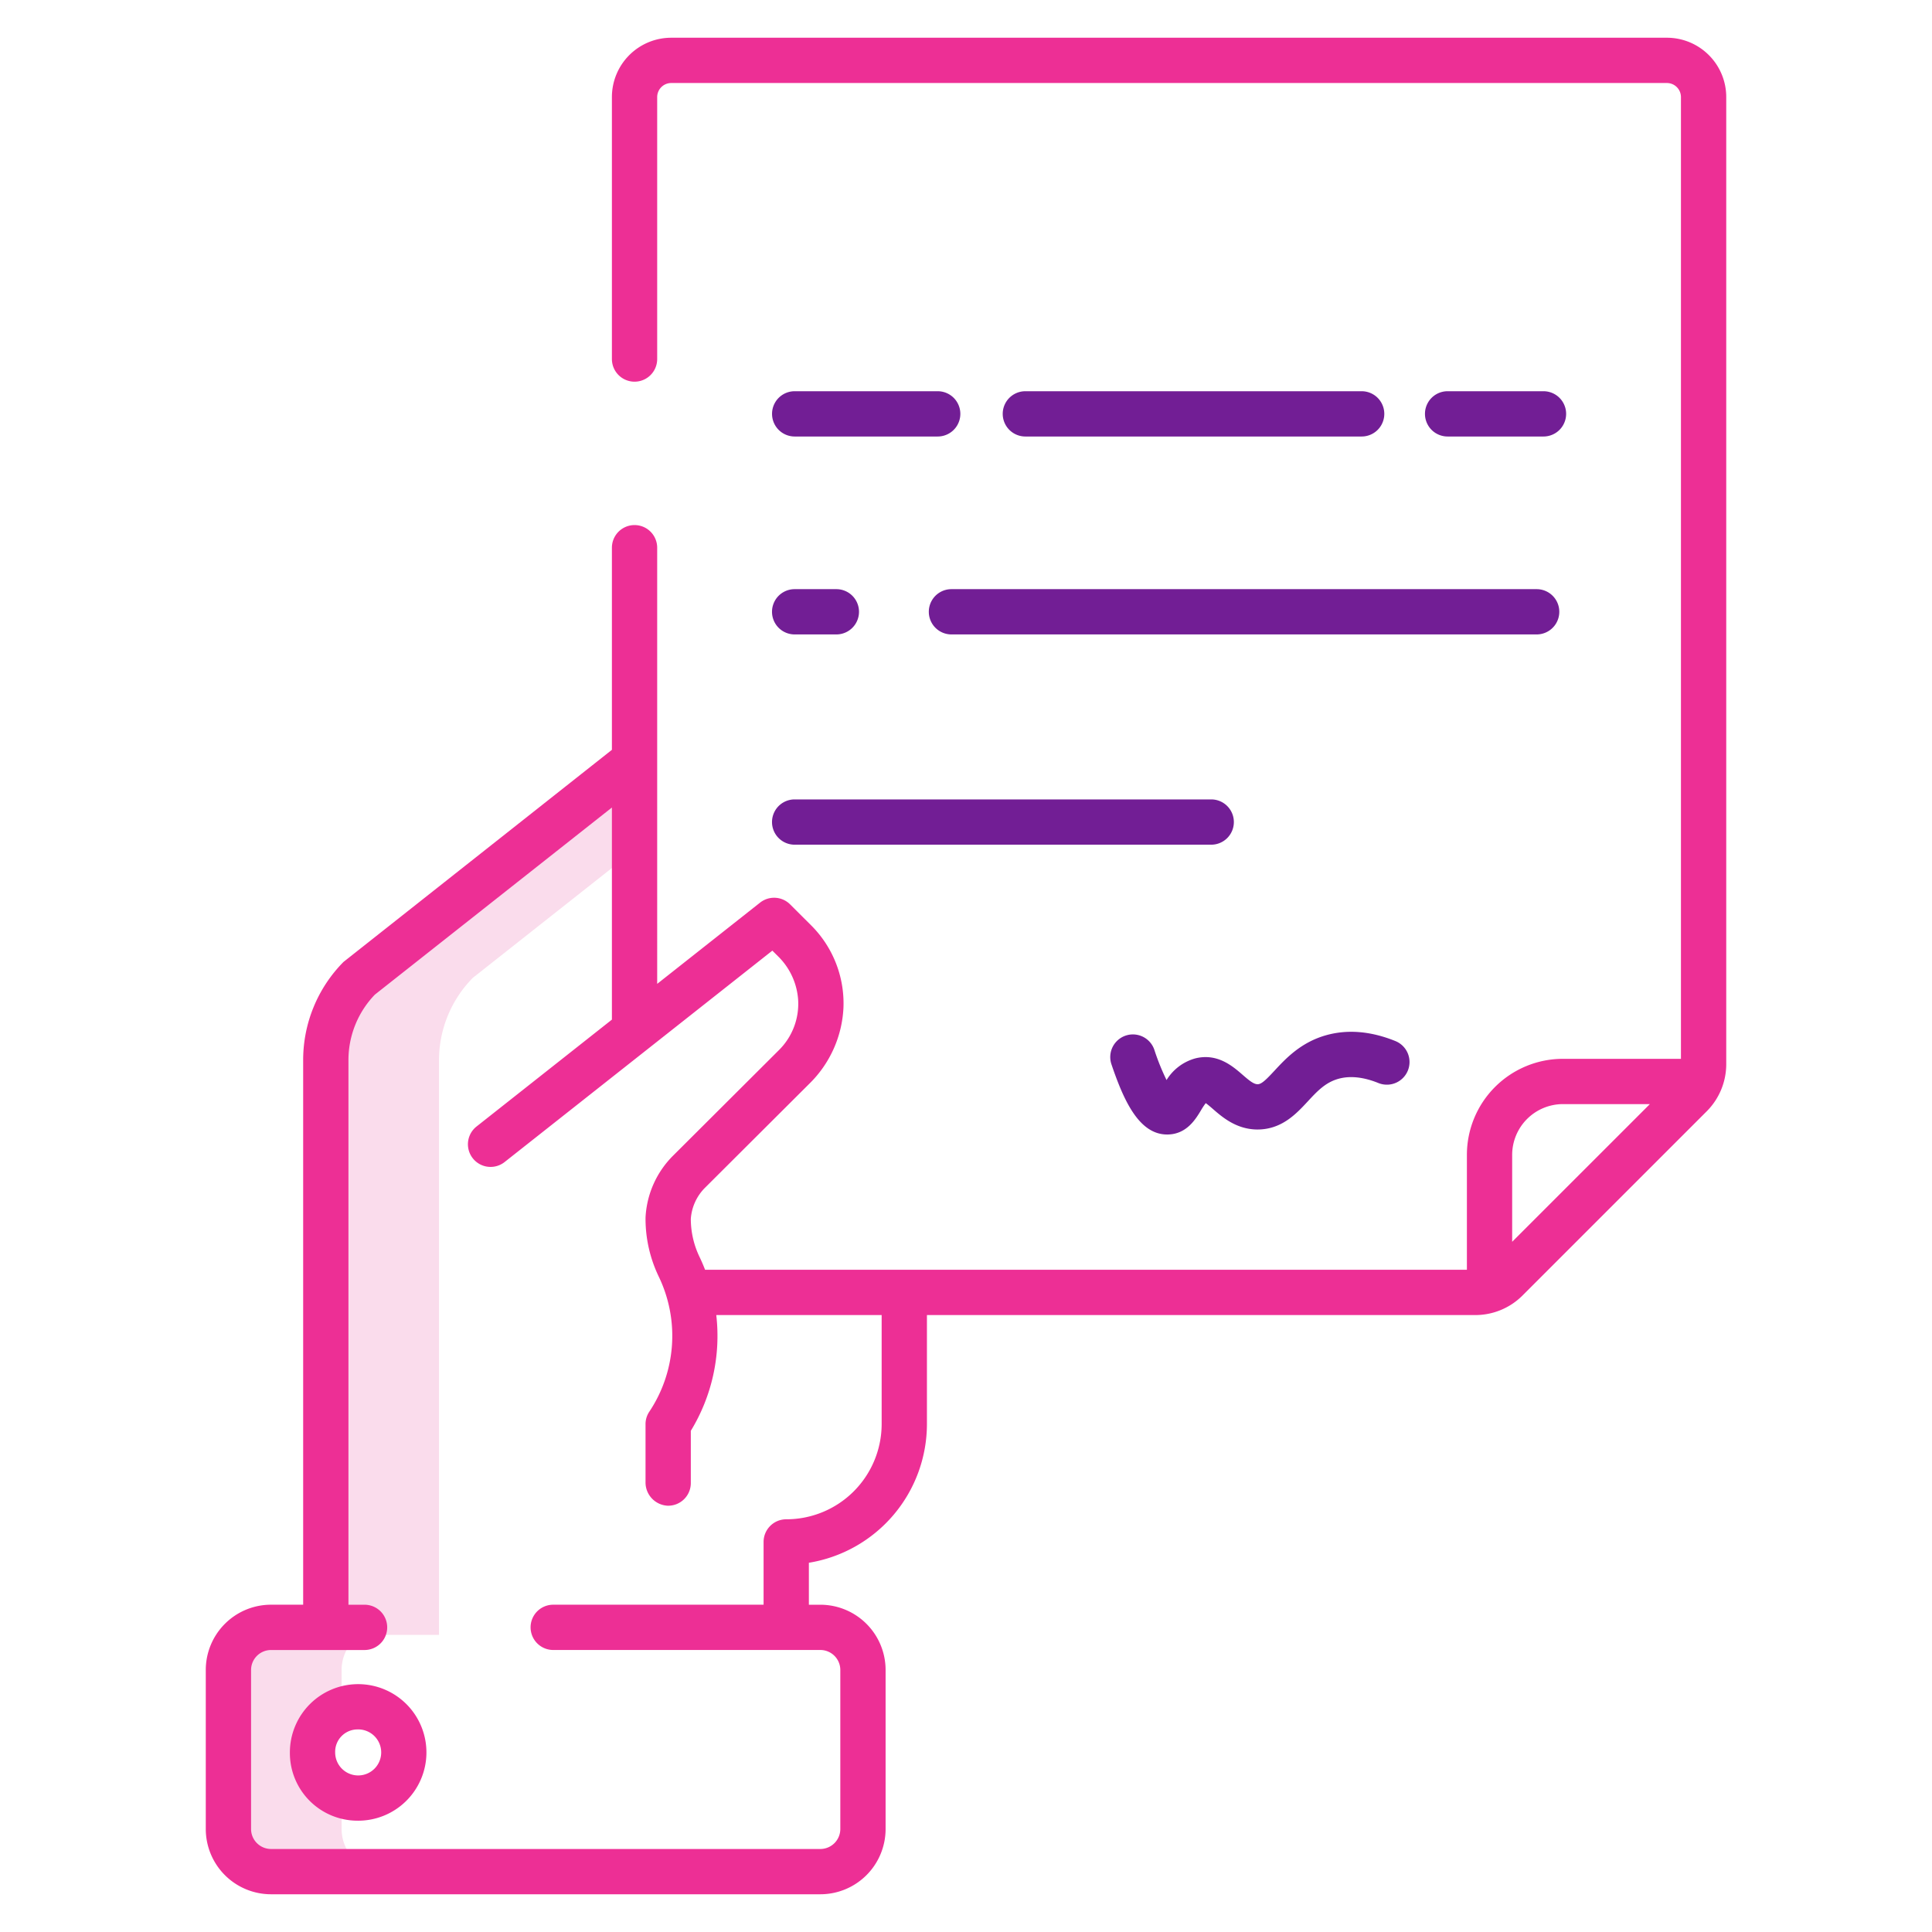 <?xml version="1.0" encoding="UTF-8"?> <svg xmlns="http://www.w3.org/2000/svg" xmlns:xlink="http://www.w3.org/1999/xlink" version="1.1" width="512" height="512" x="0" y="0" viewBox="0 0 512 512" style="enable-background:new 0 0 512 512" xml:space="preserve" class=""> <g> <path fill="#fadcec" d="M86.34 280.99v150.27H71.83a11.3 11.3 0 0 0-11.3 11.31v42.13a11.3 11.3 0 0 0 11.3 11.3h30a11.3 11.3 0 0 1-11.3-11.3v-8.945a12.2 12.2 0 0 1 0-22.69v-10.5a11.294 11.294 0 0 1 4.89-9.31h20.92V280.99a31.125 31.125 0 0 1 8.97-21.86l42.85-33.83v-23.68l-72.85 57.51a31.125 31.125 0 0 0-8.97 21.86z" opacity="1" data-original="#d4e1f4"></path> <path fill="#ed2f95" d="M94.555 482.5a18.093 18.093 0 1 0-17.733-18.089A17.933 17.933 0 0 0 94.555 482.5zm0-24.179a6.1 6.1 0 1 1-5.733 6.09 5.926 5.926 0 0 1 5.733-6.09z" opacity="1" data-original="#0635c9" class=""></path> <g fill="#1ae5be"> <path d="M383.631 115.678h25.409a6 6 0 1 0 0-12h-25.409a6 6 0 0 0 0 12zM271.732 115.678h89.12a6 6 0 0 0 0-12h-89.12a6 6 0 0 0 0 12zM210.591 115.678H248.5a6 6 0 0 0 0-12h-37.9a6 6 0 0 0 0 12zM252.145 156.131a6 6 0 0 0 0 12h155.084a6 6 0 0 0 0-12zM210.591 168.131h11.052a6 6 0 0 0 0-12h-11.052a6 6 0 0 0 0 12zM326.985 217.852a6 6 0 0 0-6-6H210.591a6 6 0 0 0 0 12h110.394a6 6 0 0 0 6-6zM373.1 283.7a6 6 0 0 0-3.313-7.812c-6.507-2.631-12.7-3.146-18.4-1.53-6.677 1.891-10.683 6.206-13.609 9.358-2.277 2.453-3.466 3.614-4.491 3.614h-.012c-1.032-.008-2.184-.945-3.959-2.486-2.646-2.3-6.643-5.77-12.439-4.39a12.986 12.986 0 0 0-7.729 5.771 60.767 60.767 0 0 1-3.235-8.016 6 6 0 1 0-11.367 3.846c3.275 9.677 7.332 18.6 14.764 18.6.143 0 .286 0 .431-.01 4.8-.219 7.118-4.062 8.506-6.359a18.7 18.7 0 0 1 1.285-1.944c.544.372 1.343 1.065 1.916 1.563 2.466 2.142 6.194 5.379 11.726 5.426 6.446.02 10.3-4.106 13.4-7.449 2.491-2.684 4.643-5 8.083-5.976 3.08-.871 6.658-.5 10.634 1.109a6 6 0 0 0 7.809-3.315z" fill="#721e95" opacity="1" data-original="#1ae5be" class=""></path> </g> <path fill="#ed2f95" d="M441.741 10H177.889a15.727 15.727 0 0 0-15.727 15.728V95.15a6 6 0 0 0 12 0V25.728A3.728 3.728 0 0 1 177.89 22h263.852a3.728 3.728 0 0 1 3.727 3.728V280.6H414.2a25.457 25.457 0 0 0-25.456 25.457v30.445H186.852a47.774 47.774 0 0 0-1.523-3.522 23.278 23.278 0 0 1-2.255-9.974 12.934 12.934 0 0 1 3.773-8.252L214.48 287.2a30.156 30.156 0 0 0 9.046-20.191 29.19 29.19 0 0 0-8.612-21.83l-5.531-5.515a6 6 0 0 0-7.955-.46l-27.266 21.529V145.15a6 6 0 0 0-12 0v53.561l-71.127 56.206a36.941 36.941 0 0 0-10.693 26.074v144.271h-8.508a17.3 17.3 0 0 0-17.3 17.3V484.7a17.3 17.3 0 0 0 17.3 17.3h145.558a17.3 17.3 0 0 0 17.3-17.3v-42.13a17.3 17.3 0 0 0-17.3-17.3h-3.032v-11.124a37.286 37.286 0 0 0 31.287-36.718v-28.922h145.327a17.675 17.675 0 0 0 12.5-5.176l48.822-48.822a17.676 17.676 0 0 0 5.176-12.5V25.728A15.728 15.728 0 0 0 441.741 10zM233.647 377.428a25.272 25.272 0 0 1-25.3 25.2 6 6 0 0 0-5.989 6v16.635h-55.747a6 6 0 0 0 0 12h70.781a5.3 5.3 0 0 1 5.3 5.3V484.7a5.3 5.3 0 0 1-5.3 5.3H71.834a5.3 5.3 0 0 1-5.3-5.3v-42.13a5.3 5.3 0 0 1 5.3-5.3h24.777a6 6 0 1 0 0-12h-4.269V280.991a25 25 0 0 1 6.994-17.4L162.162 214v56.21l-35.874 28.326a6 6 0 1 0 7.437 9.418l70.957-56.028 1.477 1.472a17.878 17.878 0 0 1 5.353 11.514 17.274 17.274 0 0 1-5.072 13.361l-28.066 27.988a24.914 24.914 0 0 0-7.291 16.22c-.006.116-.01.232-.01.348a35.374 35.374 0 0 0 3.467 15.409 36.21 36.21 0 0 1-2.483 35.9 5.9 5.9 0 0 0-.984 3.292v15.348a6.167 6.167 0 0 0 5.815 6.249 6 6 0 0 0 6.185-6v-13.845a48.27 48.27 0 0 0 6.748-30.676h43.826zM400.74 329.09v-23.03a13.471 13.471 0 0 1 13.46-13.46h23.03z" opacity="1" data-original="#0635c9" class=""></path> </g> </svg> 